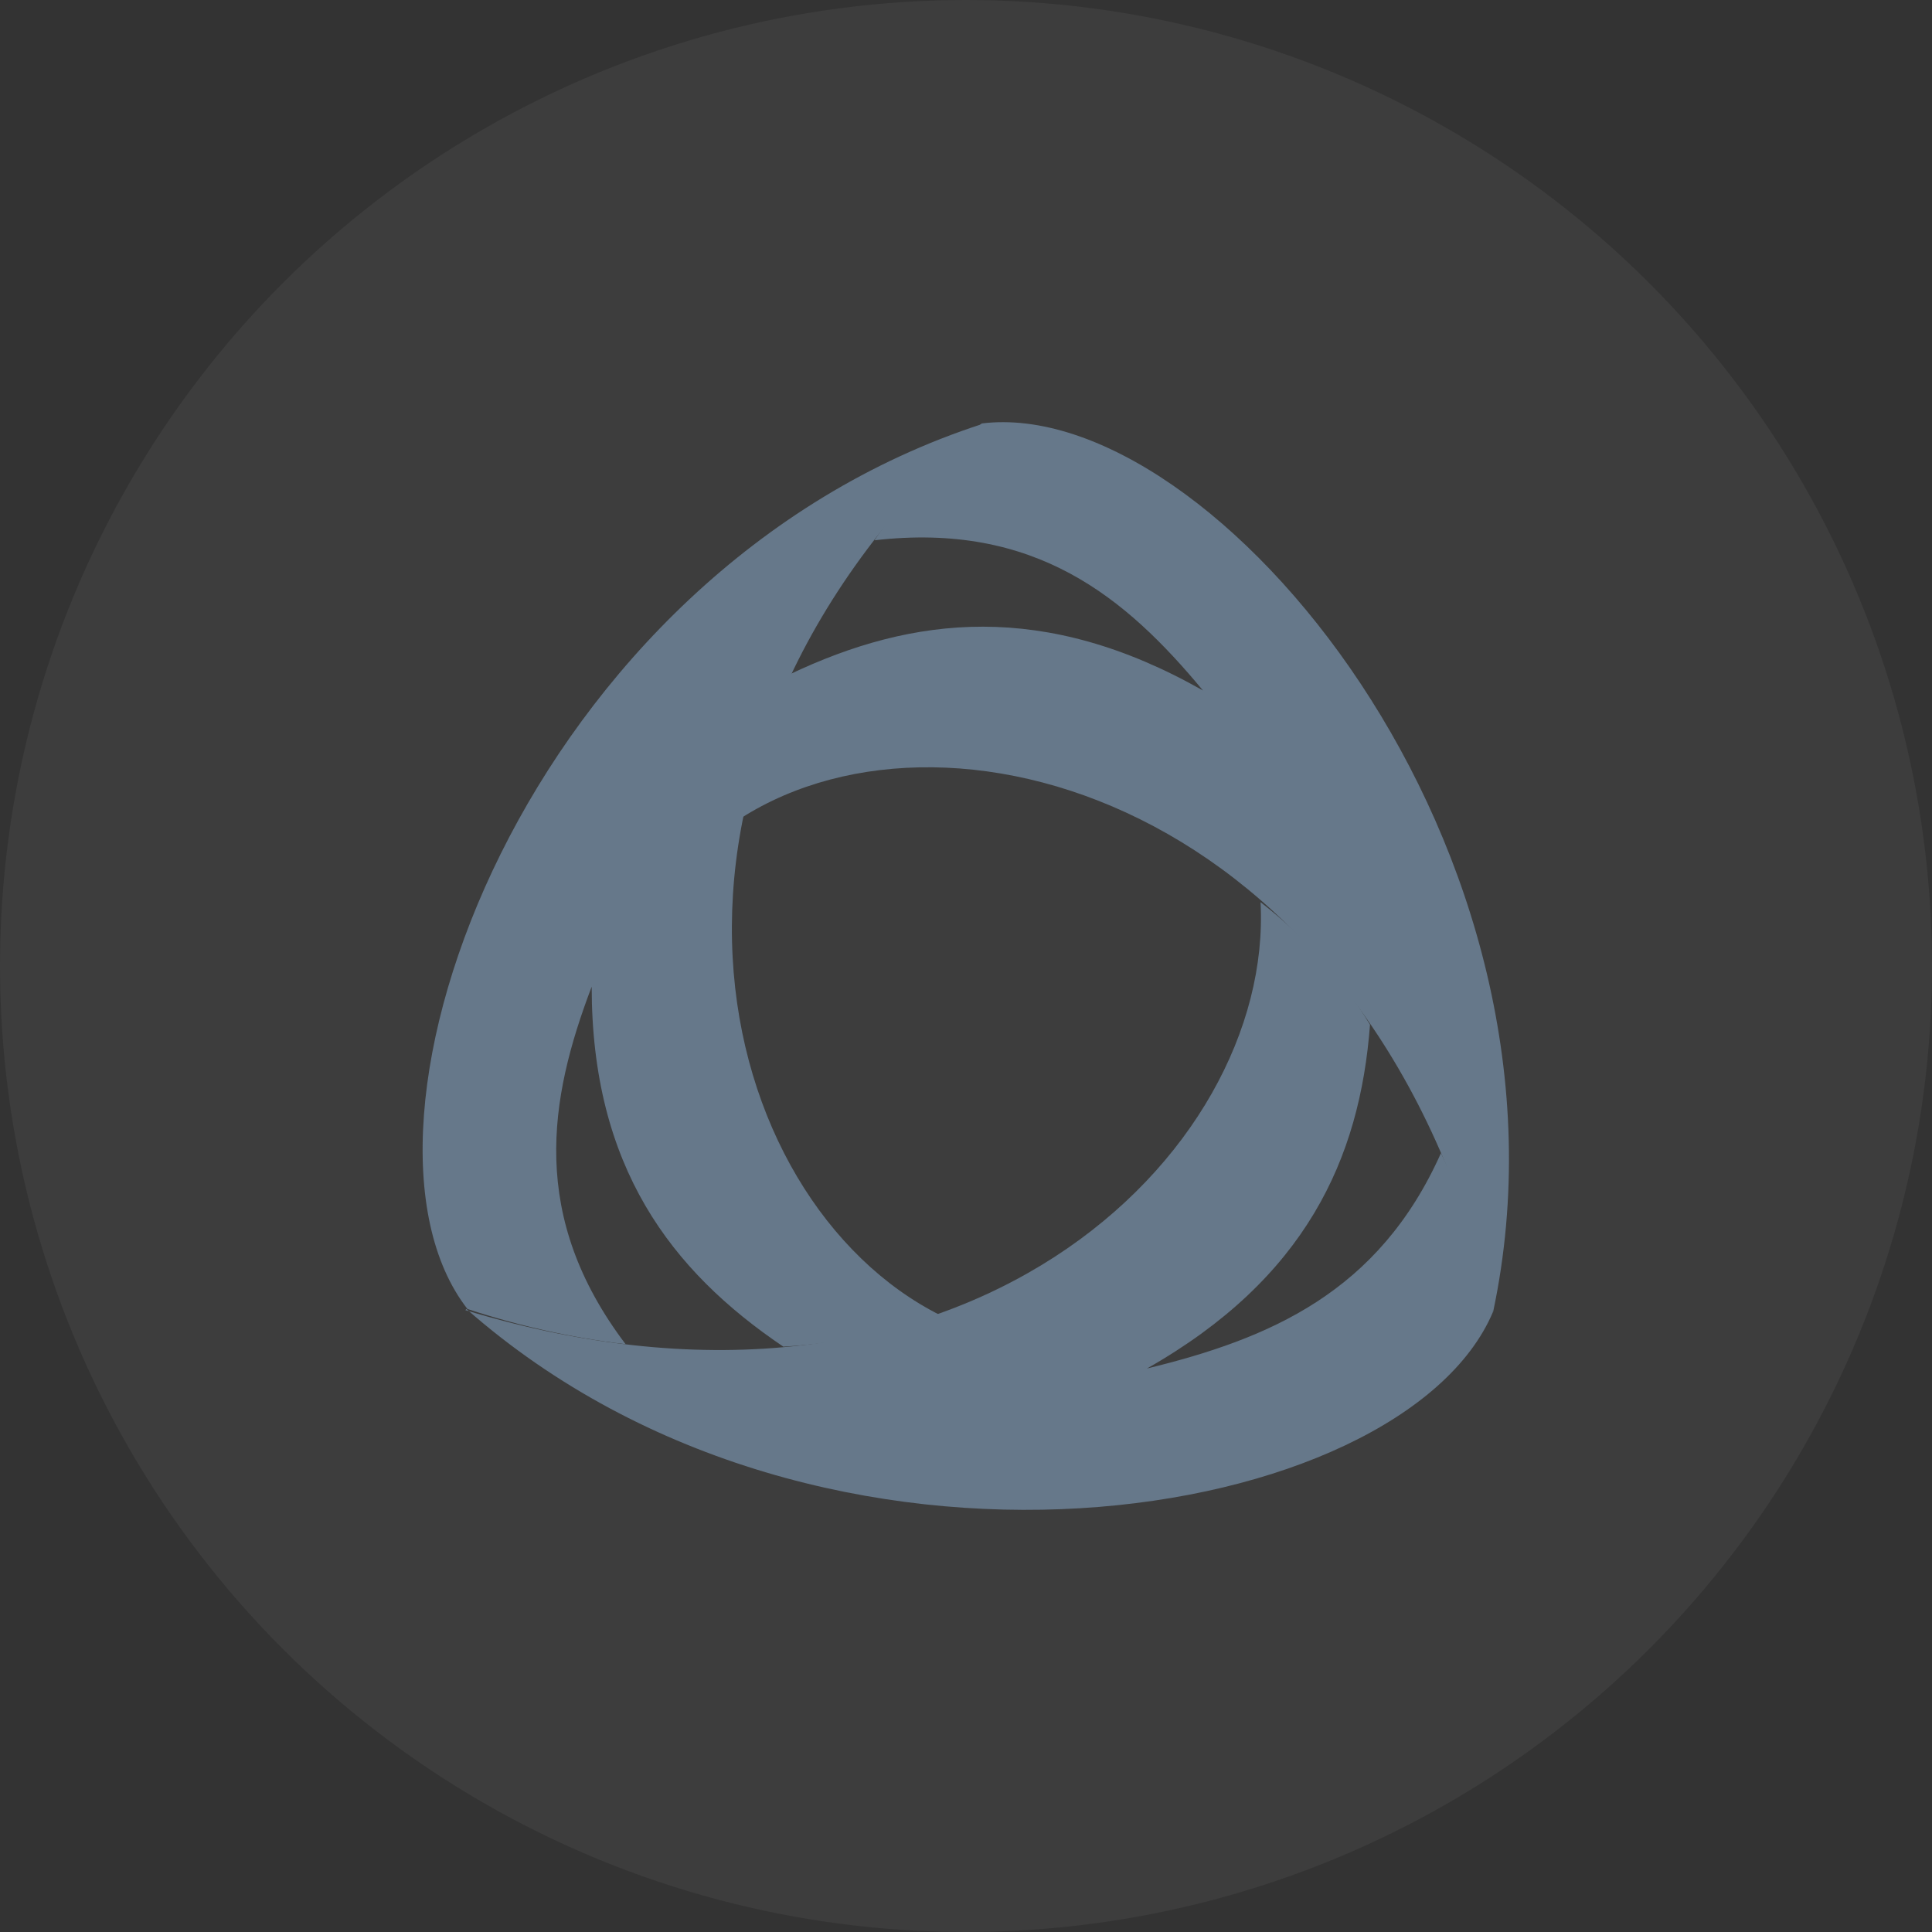 <svg width="35" height="35" viewBox="0 0 35 35" fill="none" xmlns="http://www.w3.org/2000/svg">
<rect x="0" y="0" width="35" height="35" fill="#333333" stroke="none"/>
<circle cx="17.5" cy="17.5" r="17.5" fill="white" fill-opacity="0.05"/>
<g clip-path="url(#clip0_4343_58074)">
<path fill-rule="evenodd" clip-rule="evenodd" d="M17.801 7.679C9.539 10.357 5.899 20.416 8.468 23.713C9.399 24.021 10.359 24.235 11.334 24.352C9.584 22.04 9.941 19.918 10.719 17.874C10.719 21.133 12.153 23.02 14.191 24.396C15.163 24.338 16.123 24.148 17.042 23.83C12.906 21.762 10.878 13.982 17.786 7.679H17.801Z" fill="#66788A"/>
<path fill-rule="evenodd" clip-rule="evenodd" d="M8.45 23.714C14.936 29.417 25.419 27.617 27.046 23.768C26.869 22.77 26.552 21.802 26.104 20.89C24.978 23.412 23.004 24.251 20.778 24.792C23.649 23.163 24.636 20.997 24.819 18.563C24.303 17.709 23.631 16.957 22.836 16.344C23.079 20.905 17.43 26.465 8.43 23.734L8.45 23.714Z" fill="#66788A"/>
<path fill-rule="evenodd" clip-rule="evenodd" d="M27.049 23.768C28.825 15.392 21.961 7.154 17.786 7.671C17.032 8.274 16.376 8.988 15.842 9.788C18.753 9.451 20.394 10.822 21.793 12.509C18.922 10.88 16.541 11.153 14.305 12.217C13.878 13.036 13.58 13.914 13.422 14.822C17.315 12.339 24.947 14.724 27.04 23.758L27.049 23.768Z" fill="#66788A"/>
</g>
<defs>
<clipPath id="clip0_4343_58074">
<rect width="19.688" height="19.688" fill="white" transform="translate(7.656 7.656)"/>
</clipPath>
</defs>
</svg>
